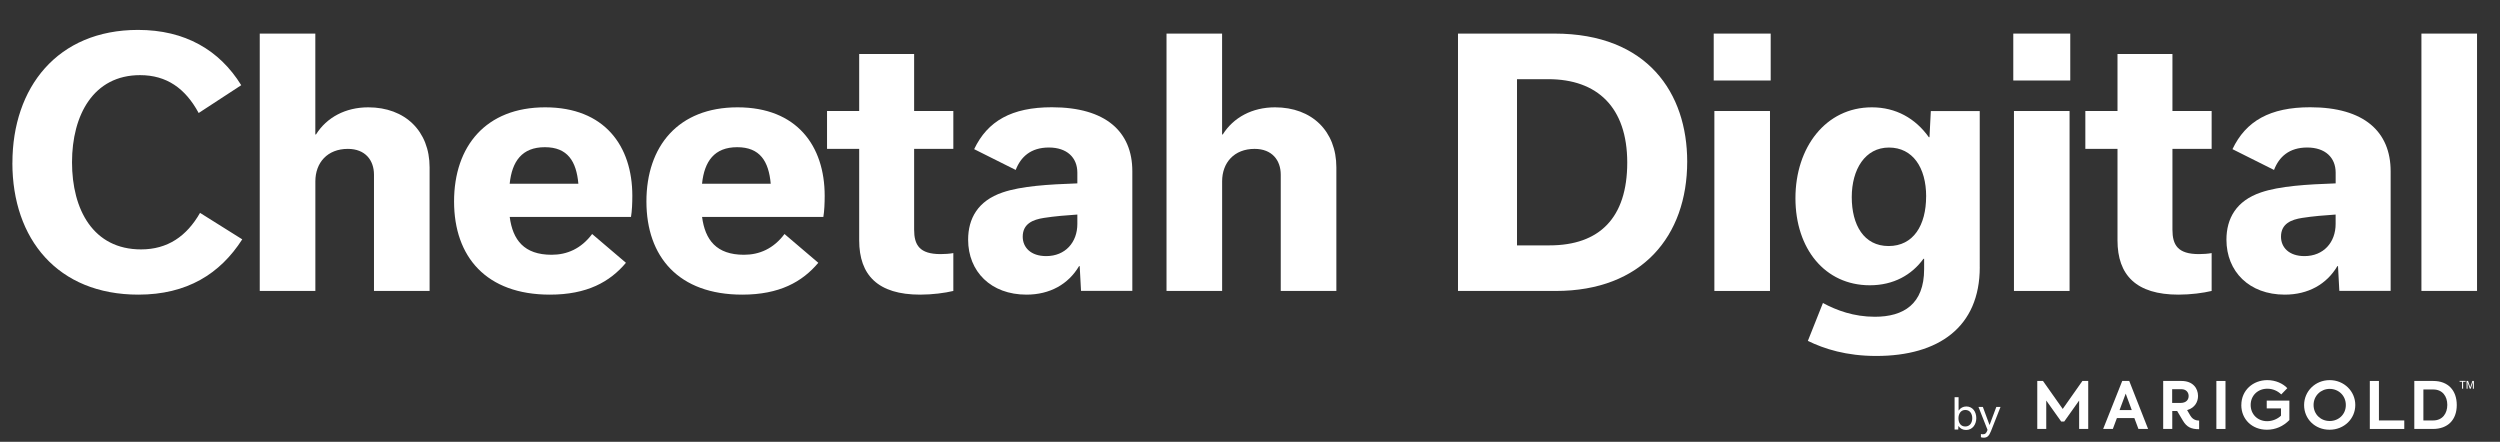 <svg width="713" height="126" viewBox="0 0 713 126" fill="none" xmlns="http://www.w3.org/2000/svg">
<rect x="0" y="0" width="713" height="126" fill="#333333" stroke="none"/>
<path d="M3.54 46.47C3.54 24.97 16.34 8.53 39.37 8.53C52.75 8.53 62.59 14.26 68.8 24.3L56.66 32.23C52.84 25.16 47.49 21.43 39.94 21.43C26.66 21.43 20.54 32.8 20.54 46.28C20.54 59.76 26.56 71.13 40.23 71.13C47.78 71.13 53.23 67.4 57.05 60.71L69.09 68.26C62.78 78.1 53.32 84.03 39.46 84.03C16.43 84.03 3.53 68.17 3.53 46.47H3.54Z" fill="white"/>
<path d="M74.07 9.58H89.93V38.35H90.12C93.18 33.48 98.53 30.61 105.03 30.61C115.54 30.61 122.52 37.4 122.52 47.72V82.98H106.66V49.82C106.66 45.71 104.18 42.46 99.21 42.46C93.38 42.46 89.94 46.38 89.94 51.73V82.98H74.08V9.58H74.07Z" fill="white"/>
<path d="M178.52 74.95C173.93 80.4 167.43 84.03 156.83 84.03C138.67 84.03 129.5 73.23 129.5 57.46C129.5 41.69 138.58 30.61 155.49 30.61C172.4 30.61 180.34 41.6 180.34 55.84C180.34 57.94 180.24 60.24 179.96 61.86H145.37C146.23 68.45 149.48 72.66 157.32 72.66C161.72 72.66 165.73 70.94 168.88 66.74L178.53 74.96L178.52 74.95ZM164.95 52.4C164.38 46 161.89 41.98 155.39 41.98C148.89 41.98 146.02 45.99 145.36 52.4H164.95Z" fill="white"/>
<path d="M233.38 74.95C228.79 80.4 222.29 84.03 211.69 84.03C193.53 84.03 184.36 73.23 184.36 57.46C184.36 41.69 193.44 30.61 210.35 30.61C227.26 30.61 235.2 41.6 235.2 55.84C235.2 57.94 235.1 60.24 234.82 61.86H200.23C201.09 68.45 204.34 72.66 212.18 72.66C216.58 72.66 220.59 70.94 223.74 66.74L233.39 74.96L233.38 74.95ZM219.81 52.4C219.24 46 216.75 41.98 210.25 41.98C203.75 41.98 200.88 45.99 200.22 52.4H219.81Z" fill="white"/>
<path d="M235.87 31.66H245.04V15.41H260.71V31.66H271.89V42.46H260.71V65.49C260.71 69.89 262.24 72.47 268.26 72.47C269.41 72.47 270.84 72.38 271.89 72.18V82.98C269.5 83.55 265.96 84.03 262.43 84.03C250.39 84.03 245.04 78.49 245.04 68.55V42.46H235.87V31.66Z" fill="white"/>
<path d="M308.31 82.98L307.93 75.91H307.74C304.68 81.07 299.43 84.03 292.74 84.03C282.61 84.03 276.11 77.44 276.11 68.36C276.11 62.34 278.88 57.27 285.95 54.88C291.3 53.06 298.95 52.59 307.26 52.3V49.24C307.26 44.94 304.3 42.07 299.14 42.07C293.98 42.07 291.11 44.75 289.68 48.47L277.83 42.54C281.65 34.51 288.53 30.59 300 30.59C315.39 30.59 322.94 37.57 322.94 48.84V82.96H308.32L308.31 82.98ZM307.26 63.87V61.19C304.3 61.38 300.76 61.67 297.7 62.15C294.64 62.63 291.68 63.77 291.68 67.5C291.68 70.56 293.97 73.04 298.37 73.04C303.82 73.04 307.26 69.12 307.26 63.87Z" fill="white"/>
<path d="M332.68 9.58H348.54V38.35H348.73C351.79 33.48 357.14 30.61 363.64 30.61C374.15 30.61 381.13 37.4 381.13 47.72V82.98H365.27V49.82C365.27 45.71 362.79 42.46 357.82 42.46C351.99 42.46 348.55 46.38 348.55 51.73V82.98H332.69V9.58H332.68Z" fill="white"/>
<path d="M443.35 9.58C469.92 9.58 481.19 26.59 481.19 46.09C481.19 67.31 468.29 82.98 443.73 82.98H415.82V9.58H443.35ZM441.92 69.98C456.16 69.98 464.09 62.14 464.09 46.38C464.09 30.62 455.58 22.58 441.54 22.58H432.65V69.98H441.92Z" fill="white"/>
<path d="M488.75 9.58H505V22.96H488.75V9.58ZM488.94 82.98V31.66H504.8V82.98H488.94Z" fill="white"/>
<path d="M564.63 76.19C564.63 93.3 552.88 101.52 535.1 101.52C526.59 101.52 520.29 99.51 515.6 97.22L519.9 86.42C523.82 88.52 528.69 90.34 534.71 90.34C542.93 90.34 548.76 86.71 548.76 76.77V73.81H548.57C545.23 78.4 540.06 81.36 533.28 81.36C520.47 81.36 512.06 70.94 512.06 56.51C512.06 42.08 520.66 30.61 533.85 30.61C540.73 30.61 546.27 33.76 550.1 39.12H550.29L550.67 31.67H564.62V76.2L564.63 76.19ZM549.34 56.03C549.34 47.81 545.52 42.08 538.73 42.08C531.94 42.08 528.12 48.29 528.12 56.22C528.12 64.15 531.56 70.17 538.63 70.17C545.7 70.17 549.33 64.25 549.33 56.03H549.34Z" fill="white"/>
<path d="M574.19 9.58H590.44V22.96H574.19V9.58ZM574.38 82.98V31.66H590.24V82.98H574.38Z" fill="white"/>
<path d="M594.74 31.66H603.91V15.41H619.58V31.66H630.76V42.46H619.58V65.49C619.58 69.89 621.11 72.47 627.13 72.47C628.28 72.47 629.71 72.38 630.76 72.18V82.98C628.37 83.55 624.83 84.03 621.3 84.03C609.26 84.03 603.91 78.49 603.91 68.55V42.46H594.74V31.66Z" fill="white"/>
<path d="M667.18 82.98L666.8 75.91H666.61C663.55 81.07 658.3 84.03 651.61 84.03C641.48 84.03 634.98 77.44 634.98 68.36C634.98 62.34 637.75 57.27 644.82 54.88C650.17 53.06 657.82 52.59 666.13 52.3V49.24C666.13 44.94 663.17 42.07 658.01 42.07C652.85 42.07 649.98 44.75 648.55 48.47L636.7 42.54C640.52 34.51 647.4 30.59 658.87 30.59C674.26 30.59 681.81 37.57 681.81 48.84V82.96H667.19L667.18 82.98ZM666.12 63.87V61.19C663.16 61.38 659.62 61.67 656.56 62.15C653.5 62.63 650.54 63.77 650.54 67.5C650.54 70.56 652.83 73.04 657.23 73.04C662.68 73.04 666.12 69.12 666.12 63.87Z" fill="white"/>
<path d="M690.59 82.98V9.58H706.45V82.97H690.59V82.98Z" fill="white"/>
<path d="M581.03 108.65H582.66L588.29 116.63L593.9 108.65H595.56V122.34H592.97V114.23L588.71 120.23H587.86L583.59 114.23V122.34H581.03V108.65Z" fill="white"/>
<path d="M608.72 119.23H603.74L602.58 122.34H599.82L605.26 108.65H607.26L612.64 122.34H609.88L608.72 119.23ZM604.5 116.95H607.98L606.25 112.26L604.5 116.95Z" fill="white"/>
<path d="M634.71 108.65H632.11V122.34H634.71V108.65Z" fill="white"/>
<path d="M639.23 115.5C639.23 111.33 642.54 108.41 646.64 108.41C649 108.41 651.13 109.39 652.34 110.71L650.61 112.49C649.6 111.49 648.2 110.86 646.64 110.86C643.92 110.86 641.89 112.82 641.89 115.49C641.89 118.16 643.87 120.12 646.6 120.12C648.14 120.12 649.62 119.45 650.54 118.55V116.48H646.47V114.26H652.93V119.8C651.2 121.58 648.98 122.56 646.52 122.56C642.28 122.56 639.22 119.58 639.22 115.52L639.23 115.5Z" fill="white"/>
<path d="M657.13 115.54C657.13 111.56 660.34 108.41 664.43 108.41C668.52 108.41 671.73 111.58 671.73 115.5C671.73 119.42 668.56 122.56 664.39 122.56C660.22 122.56 657.13 119.47 657.13 115.54ZM669.03 115.5C669.03 112.83 666.96 110.91 664.43 110.91C661.9 110.91 659.83 112.87 659.83 115.5C659.83 118.13 661.83 120.07 664.43 120.07C667.03 120.07 669.05 118.13 669.03 115.5Z" fill="white"/>
<path d="M675.87 108.65H678.47V119.91H685.7V122.34H675.87V108.65Z" fill="white"/>
<path d="M688.56 108.65H693.98C698.16 108.65 700.67 111.3 700.67 115.52C700.67 119.74 698.12 122.34 693.86 122.34H688.56V108.65ZM693.96 119.91C696.6 119.91 697.97 117.91 697.97 115.47C697.97 113.03 696.6 111.08 693.98 111.08H691.15V119.91H693.96Z" fill="white"/>
<path d="M624.73 118.61C624.33 117.93 624.1 117.54 623.76 116.96C623.87 116.93 623.93 116.91 623.93 116.91C625.98 116.26 626.88 114.6 626.88 112.93C626.88 110.71 625.38 108.65 622.17 108.65H616.94V122.34H619.53V117.21H620.92C621.5 118.18 621.93 118.9 622.57 119.98C623.66 121.81 624.93 122.41 627.19 122.41V119.95C626.36 119.95 625.38 119.67 624.75 118.62L624.73 118.61ZM619.51 111H622.15C623.5 111 624.2 111.91 624.2 112.94C624.2 113.97 623.55 114.92 621.86 114.92H619.5V110.99L619.51 111Z" fill="white"/>
<path d="M701.48 108.63H703.18V108.88H702.48V110.85H702.18V108.88H701.48V108.63Z" fill="white"/>
<path d="M704.38 110.85L703.86 109.33C703.82 109.21 703.75 108.96 703.75 108.96C703.75 108.96 703.75 109.23 703.75 109.43V110.86H703.47V108.64H703.89L704.41 110.15C704.46 110.3 704.51 110.44 704.52 110.49C704.53 110.44 704.57 110.3 704.62 110.15L705.12 108.64H705.55V110.86H705.26V108.94C705.26 108.94 705.2 109.19 705.15 109.32L704.65 110.87H704.37L704.38 110.85Z" fill="white"/>
<path d="M569.35 116.056H570.55L567.814 122.992C567.262 124.396 566.698 124.828 565.738 124.828C565.402 124.828 565.15 124.768 564.958 124.696V123.772C565.102 123.82 565.27 123.856 565.498 123.856C566.134 123.856 566.518 123.604 566.818 122.668L566.842 122.596L564.262 116.056H565.51L567.406 121.192H567.43L569.35 116.056Z" fill="white"/>
<path d="M560.724 122.632C559.788 122.632 559.044 122.224 558.564 121.504H558.54L558.492 122.5H557.448V113.284H558.588V117.076H558.612C559.14 116.32 559.896 115.924 560.796 115.924C562.596 115.924 563.64 117.424 563.64 119.26C563.64 121.048 562.56 122.632 560.724 122.632ZM560.496 121.636C561.78 121.636 562.488 120.592 562.488 119.272C562.488 118.06 561.864 116.92 560.508 116.92C559.152 116.92 558.552 118.096 558.552 119.308C558.552 120.568 559.188 121.636 560.496 121.636Z" fill="white"/>
</svg>
